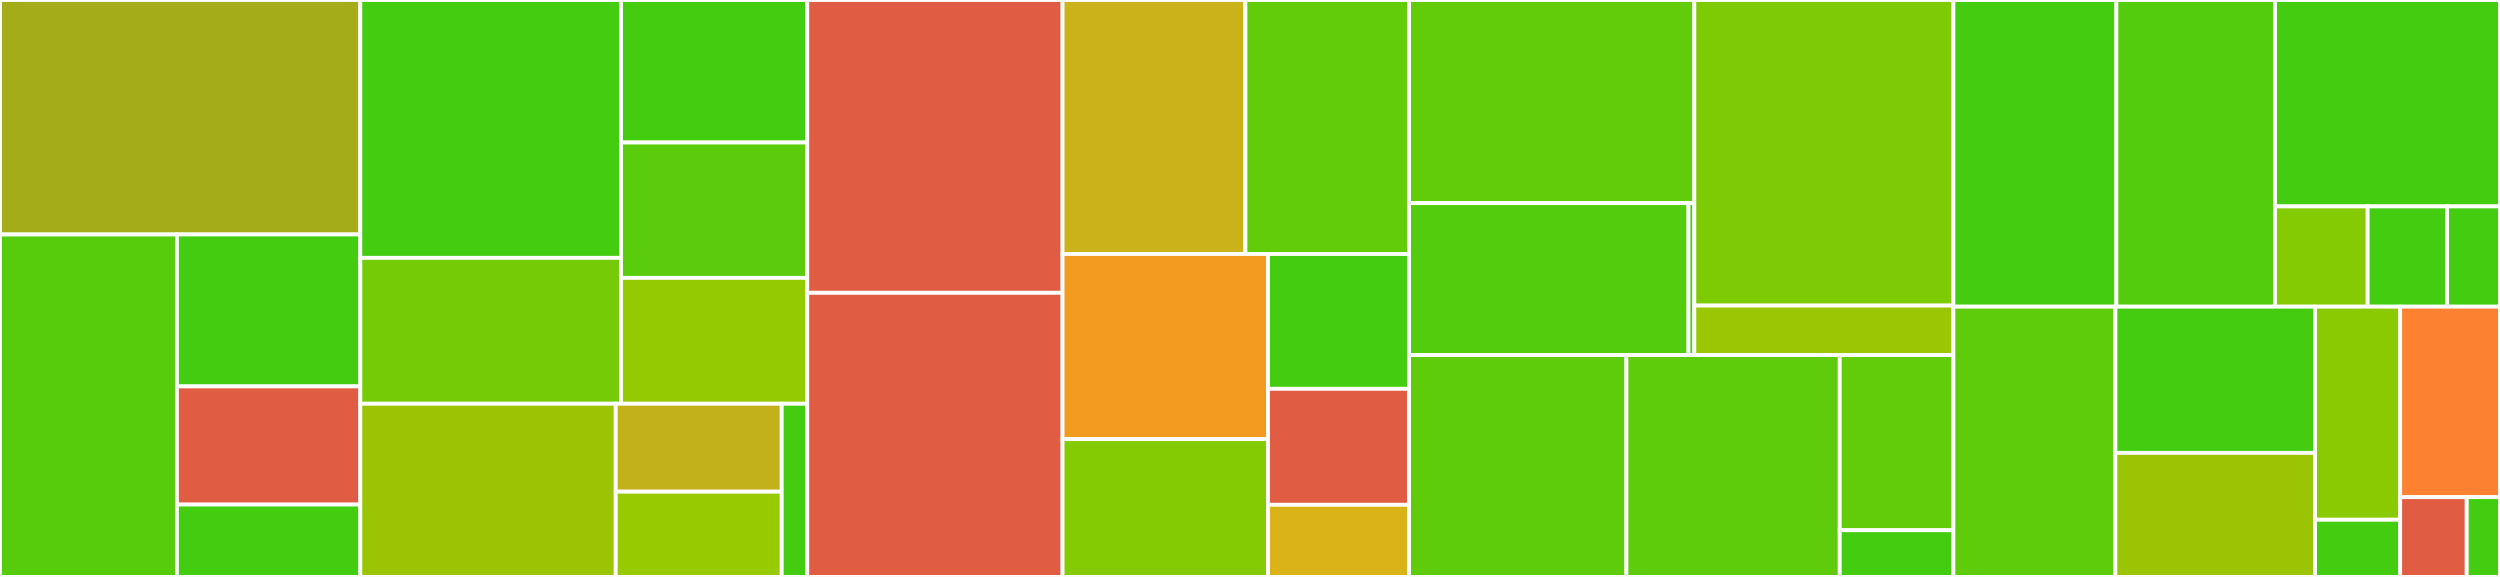 <svg baseProfile="full" width="650" height="150" viewBox="0 0 650 150" version="1.1"
xmlns="http://www.w3.org/2000/svg" xmlns:ev="http://www.w3.org/2001/xml-events"
xmlns:xlink="http://www.w3.org/1999/xlink">

<rect x="0" y="0" width="650" height="150" fill="#333333" stroke="none"/>

<style>rect.s{mask:url(#mask);}</style>
<defs>
  <pattern id="white" width="4" height="4" patternUnits="userSpaceOnUse" patternTransform="rotate(45)">
    <rect width="2" height="2" transform="translate(0,0)" fill="white"></rect>
  </pattern>
  <mask id="mask">
    <rect x="0" y="0" width="100%" height="100%" fill="url(#white)"></rect>
  </mask>
</defs>

<rect x="0" y="0" width="93.683" height="60.957" fill="#a4ac19" stroke="white" stroke-width="1" class=" tooltipped" data-content="converter/html/functions.jl"><title>converter/html/functions.jl</title></rect>
<rect x="0" y="60.957" width="46.002" height="89.043" fill="#57cc0c" stroke="white" stroke-width="1" class=" tooltipped" data-content="converter/html/blocks.jl"><title>converter/html/blocks.jl</title></rect>
<rect x="46.002" y="60.957" width="47.681" height="39.505" fill="#4c1" stroke="white" stroke-width="1" class=" tooltipped" data-content="converter/html/html.jl"><title>converter/html/html.jl</title></rect>
<rect x="46.002" y="100.462" width="47.681" height="30.726" fill="#e05d44" stroke="white" stroke-width="1" class=" tooltipped" data-content="converter/html/prerender.jl"><title>converter/html/prerender.jl</title></rect>
<rect x="46.002" y="131.188" width="47.681" height="18.812" fill="#4c1" stroke="white" stroke-width="1" class=" tooltipped" data-content="converter/html/link_fixer.jl"><title>converter/html/link_fixer.jl</title></rect>
<rect x="93.683" y="0" width="67.787" height="67.042" fill="#4c1" stroke="white" stroke-width="1" class=" tooltipped" data-content="converter/markdown/md.jl"><title>converter/markdown/md.jl</title></rect>
<rect x="93.683" y="67.042" width="67.787" height="37.932" fill="#74cb06" stroke="white" stroke-width="1" class=" tooltipped" data-content="converter/markdown/blocks.jl"><title>converter/markdown/blocks.jl</title></rect>
<rect x="161.47" y="0" width="48.419" height="37.05" fill="#4c1" stroke="white" stroke-width="1" class=" tooltipped" data-content="converter/markdown/mddefs.jl"><title>converter/markdown/mddefs.jl</title></rect>
<rect x="161.47" y="37.05" width="48.419" height="35.197" fill="#5bcc0c" stroke="white" stroke-width="1" class=" tooltipped" data-content="converter/markdown/utils.jl"><title>converter/markdown/utils.jl</title></rect>
<rect x="161.47" y="72.247" width="48.419" height="32.727" fill="#93ca01" stroke="white" stroke-width="1" class=" tooltipped" data-content="converter/markdown/tags.jl"><title>converter/markdown/tags.jl</title></rect>
<rect x="93.683" y="104.974" width="66.404" height="45.026" fill="#9bc405" stroke="white" stroke-width="1" class=" tooltipped" data-content="converter/latex/io.jl"><title>converter/latex/io.jl</title></rect>
<rect x="160.087" y="104.974" width="43.162" height="22.859" fill="#c3b11b" stroke="white" stroke-width="1" class=" tooltipped" data-content="converter/latex/hyperrefs.jl"><title>converter/latex/hyperrefs.jl</title></rect>
<rect x="160.087" y="127.833" width="43.162" height="22.167" fill="#97ca00" stroke="white" stroke-width="1" class=" tooltipped" data-content="converter/latex/latex.jl"><title>converter/latex/latex.jl</title></rect>
<rect x="203.249" y="104.974" width="6.64" height="45.026" fill="#4c1" stroke="white" stroke-width="1" class=" tooltipped" data-content="converter/latex/objects.jl"><title>converter/latex/objects.jl</title></rect>
<rect x="209.89" y="0" width="66.375" height="76.126" fill="#e05d44" stroke="white" stroke-width="1" class=" tooltipped" data-content="manager/franklin.jl"><title>manager/franklin.jl</title></rect>
<rect x="209.89" y="76.126" width="66.375" height="73.874" fill="#e05d44" stroke="white" stroke-width="1" class=" tooltipped" data-content="manager/post_processing.jl"><title>manager/post_processing.jl</title></rect>
<rect x="276.265" y="0" width="47.538" height="66.04" fill="#ccb21a" stroke="white" stroke-width="1" class=" tooltipped" data-content="manager/write_page.jl"><title>manager/write_page.jl</title></rect>
<rect x="323.803" y="0" width="42.557" height="66.04" fill="#63cc0a" stroke="white" stroke-width="1" class=" tooltipped" data-content="manager/dir_utils.jl"><title>manager/dir_utils.jl</title></rect>
<rect x="276.265" y="66.04" width="53.416" height="48.137" fill="#f39a21" stroke="white" stroke-width="1" class=" tooltipped" data-content="manager/file_utils.jl"><title>manager/file_utils.jl</title></rect>
<rect x="276.265" y="114.177" width="53.416" height="35.823" fill="#85cb03" stroke="white" stroke-width="1" class=" tooltipped" data-content="manager/rss_generator.jl"><title>manager/rss_generator.jl</title></rect>
<rect x="329.681" y="66.04" width="36.679" height="35.051" fill="#4c1" stroke="white" stroke-width="1" class=" tooltipped" data-content="manager/sitemap_generator.jl"><title>manager/sitemap_generator.jl</title></rect>
<rect x="329.681" y="101.091" width="36.679" height="30.16" fill="#e05d44" stroke="white" stroke-width="1" class=" tooltipped" data-content="manager/extras.jl"><title>manager/extras.jl</title></rect>
<rect x="329.681" y="131.252" width="36.679" height="18.748" fill="#d9b318" stroke="white" stroke-width="1" class=" tooltipped" data-content="manager/robots_generator.jl"><title>manager/robots_generator.jl</title></rect>
<rect x="366.36" y="0" width="74.161" height="52.814" fill="#63cc0a" stroke="white" stroke-width="1" class=" tooltipped" data-content="parser/markdown/validate.jl"><title>parser/markdown/validate.jl</title></rect>
<rect x="366.36" y="52.814" width="72.647" height="39.51" fill="#53cc0d" stroke="white" stroke-width="1" class=" tooltipped" data-content="parser/markdown/indent.jl"><title>parser/markdown/indent.jl</title></rect>
<rect x="439.007" y="52.814" width="1.513" height="39.51" fill="#4c1" stroke="white" stroke-width="1" class=" tooltipped" data-content="parser/markdown/tokens.jl"><title>parser/markdown/tokens.jl</title></rect>
<rect x="440.521" y="0" width="67.36" height="79.452" fill="#7dcb05" stroke="white" stroke-width="1" class=" tooltipped" data-content="parser/latex/blocks.jl"><title>parser/latex/blocks.jl</title></rect>
<rect x="440.521" y="79.452" width="67.36" height="12.872" fill="#9ac603" stroke="white" stroke-width="1" class=" tooltipped" data-content="parser/latex/tokens.jl"><title>parser/latex/tokens.jl</title></rect>
<rect x="366.36" y="92.324" width="56.505" height="57.676" fill="#5fcc0b" stroke="white" stroke-width="1" class=" tooltipped" data-content="parser/tokens.jl"><title>parser/tokens.jl</title></rect>
<rect x="422.865" y="92.324" width="55.468" height="57.676" fill="#5fcc0b" stroke="white" stroke-width="1" class=" tooltipped" data-content="parser/ocblocks.jl"><title>parser/ocblocks.jl</title></rect>
<rect x="478.333" y="92.324" width="29.548" height="45.534" fill="#63cc0a" stroke="white" stroke-width="1" class=" tooltipped" data-content="parser/html/blocks.jl"><title>parser/html/blocks.jl</title></rect>
<rect x="478.333" y="137.858" width="29.548" height="12.142" fill="#4c1" stroke="white" stroke-width="1" class=" tooltipped" data-content="parser/html/tokens.jl"><title>parser/html/tokens.jl</title></rect>
<rect x="507.881" y="0" width="42.373" height="79.734" fill="#4c1" stroke="white" stroke-width="1" class=" tooltipped" data-content="utils/misc.jl"><title>utils/misc.jl</title></rect>
<rect x="550.254" y="0" width="41.248" height="79.734" fill="#53cc0d" stroke="white" stroke-width="1" class=" tooltipped" data-content="utils/vars.jl"><title>utils/vars.jl</title></rect>
<rect x="591.502" y="0" width="58.498" height="53.667" fill="#4c1" stroke="white" stroke-width="1" class=" tooltipped" data-content="utils/html.jl"><title>utils/html.jl</title></rect>
<rect x="591.502" y="53.667" width="24.087" height="26.067" fill="#85cb03" stroke="white" stroke-width="1" class=" tooltipped" data-content="utils/warnings.jl"><title>utils/warnings.jl</title></rect>
<rect x="615.59" y="53.667" width="20.646" height="26.067" fill="#4c1" stroke="white" stroke-width="1" class=" tooltipped" data-content="utils/paths.jl"><title>utils/paths.jl</title></rect>
<rect x="636.236" y="53.667" width="13.764" height="26.067" fill="#4c1" stroke="white" stroke-width="1" class=" tooltipped" data-content="utils/errors.jl"><title>utils/errors.jl</title></rect>
<rect x="507.881" y="79.734" width="42.125" height="70.266" fill="#5fcc0b" stroke="white" stroke-width="1" class=" tooltipped" data-content="eval/codeblock.jl"><title>eval/codeblock.jl</title></rect>
<rect x="550.006" y="79.734" width="51.912" height="38.013" fill="#4c1" stroke="white" stroke-width="1" class=" tooltipped" data-content="eval/io.jl"><title>eval/io.jl</title></rect>
<rect x="550.006" y="117.747" width="51.912" height="32.253" fill="#9bc405" stroke="white" stroke-width="1" class=" tooltipped" data-content="eval/run.jl"><title>eval/run.jl</title></rect>
<rect x="601.918" y="79.734" width="22.126" height="55.402" fill="#8aca02" stroke="white" stroke-width="1" class=" tooltipped" data-content="eval/literate.jl"><title>eval/literate.jl</title></rect>
<rect x="601.918" y="135.136" width="22.126" height="14.864" fill="#4c1" stroke="white" stroke-width="1" class=" tooltipped" data-content="eval/module.jl"><title>eval/module.jl</title></rect>
<rect x="624.044" y="79.734" width="25.956" height="49.532" fill="#fc8232" stroke="white" stroke-width="1" class=" tooltipped" data-content="build.jl"><title>build.jl</title></rect>
<rect x="624.044" y="129.266" width="17.304" height="20.734" fill="#e05d44" stroke="white" stroke-width="1" class=" tooltipped" data-content="Franklin.jl"><title>Franklin.jl</title></rect>
<rect x="641.348" y="129.266" width="8.652" height="20.734" fill="#4c1" stroke="white" stroke-width="1" class=" tooltipped" data-content="regexes.jl"><title>regexes.jl</title></rect>
</svg>